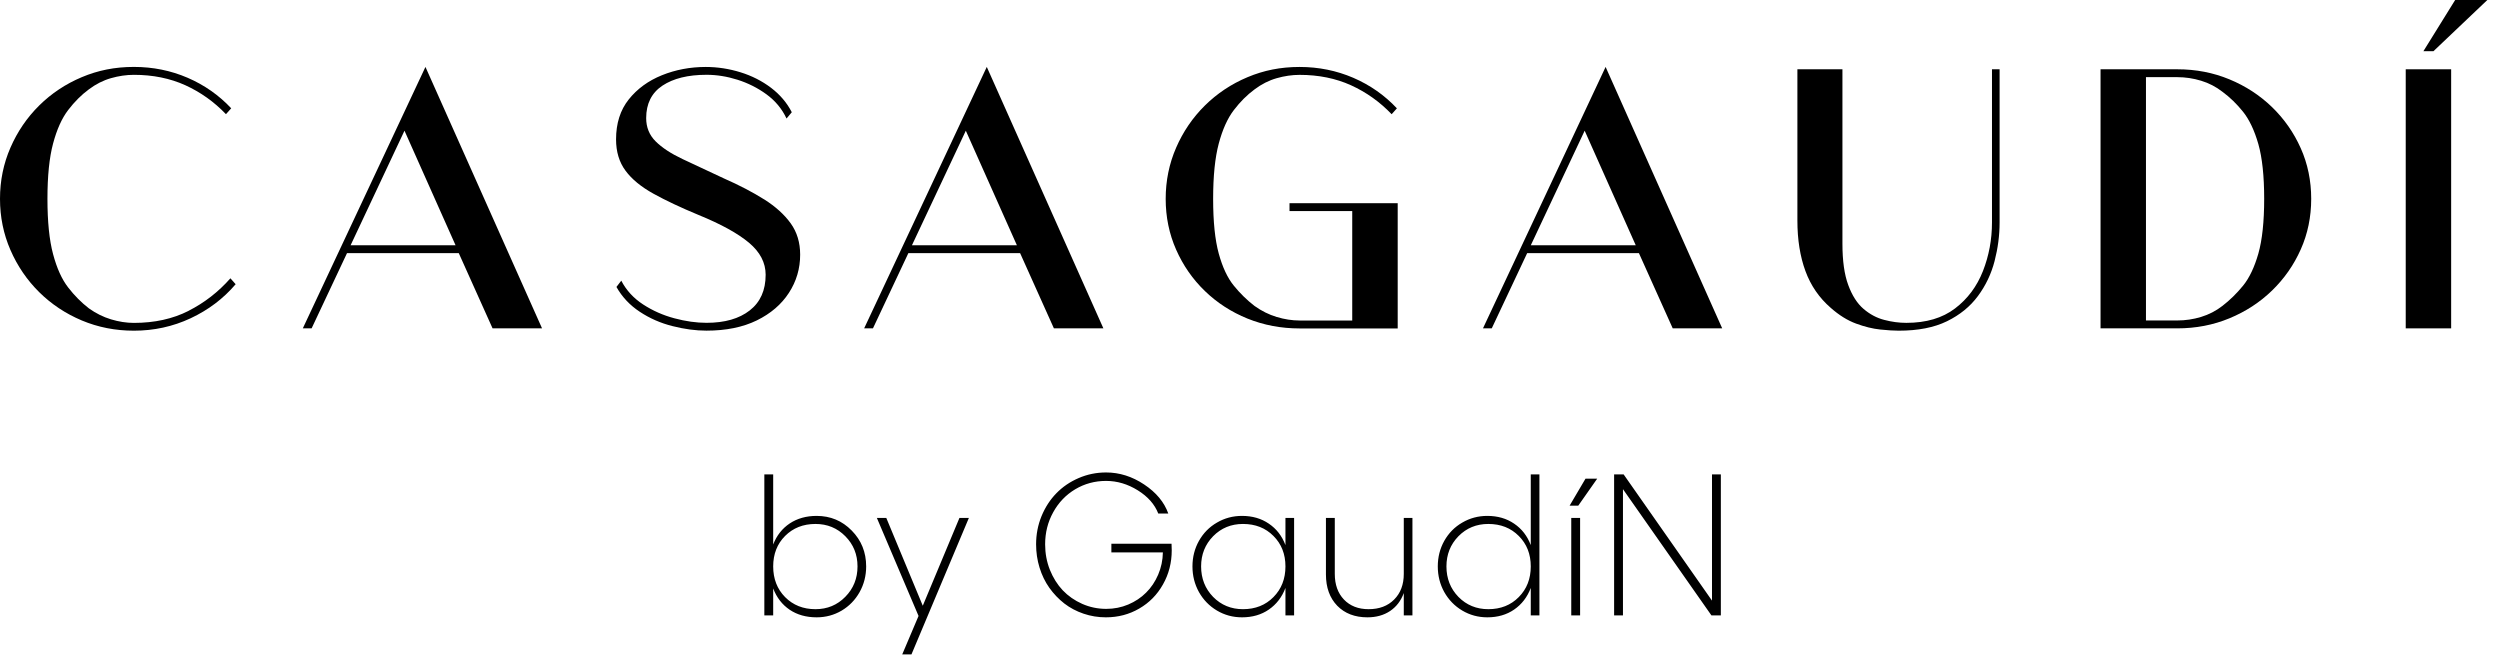 <svg width="189" height="50" viewBox="0 0 189 50" fill="currentColor" xmlns="http://www.w3.org/2000/svg">
<path d="M14.257 23.501C13.062 24.108 11.682 24.411 10.123 24.411C9.556 24.411 8.977 24.32 8.39 24.142C7.802 23.963 7.244 23.686 6.717 23.309C6.15 22.872 5.627 22.346 5.152 21.731C4.675 21.116 4.296 20.278 4.013 19.215C3.729 18.153 3.587 16.759 3.587 15.031C3.587 13.303 3.729 11.912 4.013 10.85C4.296 9.788 4.675 8.943 5.152 8.32C5.63 7.694 6.15 7.173 6.717 6.756C7.244 6.36 7.802 6.076 8.39 5.909C8.977 5.742 9.556 5.657 10.123 5.657C11.56 5.657 12.859 5.921 14.014 6.445C15.168 6.972 16.192 7.7 17.083 8.632L17.479 8.187C16.548 7.195 15.448 6.425 14.181 5.878C12.914 5.334 11.563 5.059 10.123 5.059C8.682 5.059 7.412 5.317 6.185 5.833C4.959 6.348 3.885 7.065 2.962 7.977C2.04 8.89 1.316 9.952 0.79 11.162C0.263 12.371 0 13.663 0 15.031C0 16.399 0.263 17.691 0.79 18.901C1.316 20.11 2.042 21.173 2.962 22.085C3.885 22.997 4.959 23.711 6.185 24.227C7.412 24.742 8.722 25 10.123 25C11.641 25 13.07 24.688 14.41 24.062C15.746 23.436 16.883 22.581 17.815 21.487L17.419 21.04C16.507 22.071 15.454 22.89 14.257 23.496V23.501Z"/>
<path d="M22.889 24.824H23.558L26.233 19.139H34.684L37.238 24.824H40.979L32.164 5.059L22.892 24.824H22.889ZM26.505 18.544L30.579 9.881L34.441 18.544H26.505Z"/>
<path d="M57.773 15.076C56.911 14.533 55.892 14 54.718 13.484C53.523 12.929 52.484 12.442 51.602 12.025C50.72 11.609 50.043 11.162 49.565 10.686C49.088 10.21 48.851 9.623 48.851 8.929C48.851 7.839 49.262 7.02 50.083 6.473C50.905 5.929 52.013 5.654 53.413 5.654C54.183 5.654 54.964 5.779 55.753 6.028C56.543 6.278 57.275 6.643 57.943 7.13C58.612 7.618 59.118 8.227 59.462 8.96L59.859 8.484C59.494 7.771 58.97 7.156 58.294 6.64C57.614 6.125 56.844 5.731 55.982 5.465C55.12 5.198 54.243 5.062 53.352 5.062C52.178 5.062 51.073 5.272 50.04 5.688C49.007 6.105 48.171 6.717 47.532 7.518C46.892 8.32 46.574 9.329 46.574 10.538C46.574 11.47 46.811 12.261 47.289 12.904C47.766 13.55 48.469 14.127 49.401 14.643C50.332 15.159 51.469 15.694 52.806 16.249C54.507 16.943 55.779 17.643 56.621 18.348C57.463 19.054 57.883 19.861 57.883 20.773C57.883 21.943 57.483 22.841 56.682 23.467C55.881 24.093 54.793 24.405 53.413 24.405C52.644 24.405 51.834 24.292 50.98 24.062C50.13 23.836 49.343 23.487 48.625 23.02C47.905 22.552 47.352 21.955 46.968 21.218L46.603 21.694C47.028 22.448 47.615 23.074 48.365 23.569C49.114 24.065 49.939 24.428 50.841 24.654C51.744 24.884 52.6 24.997 53.41 24.997C54.888 24.997 56.156 24.739 57.212 24.224C58.264 23.708 59.075 23.014 59.642 22.139C60.209 21.266 60.492 20.303 60.492 19.252C60.492 18.34 60.255 17.55 59.778 16.887C59.3 16.221 58.632 15.618 57.77 15.071L57.773 15.076Z"/>
<path d="M65.326 24.824H65.995L68.671 19.139H77.121L79.675 24.824H83.416L74.601 5.059L65.329 24.824H65.326ZM68.942 18.544L73.016 9.881L76.878 18.544H68.942Z"/>
<path d="M105.666 15.36H97.487V15.955H102.229V24.23H98.248C97.681 24.23 97.103 24.139 96.516 23.963C95.928 23.785 95.37 23.507 94.843 23.13C94.276 22.694 93.753 22.184 93.278 21.598C92.801 21.014 92.422 20.204 92.138 19.173C91.855 18.142 91.713 16.762 91.713 15.034C91.713 13.306 91.855 11.915 92.138 10.853C92.422 9.79 92.801 8.946 93.278 8.323C93.756 7.697 94.276 7.176 94.843 6.759C95.37 6.363 95.928 6.079 96.516 5.912C97.103 5.745 97.681 5.66 98.248 5.66C99.686 5.66 100.985 5.924 102.139 6.448C103.294 6.974 104.318 7.703 105.209 8.635L105.605 8.19C104.674 7.198 103.574 6.428 102.307 5.881C101.04 5.337 99.689 5.062 98.248 5.062C96.808 5.062 95.538 5.32 94.311 5.836C93.084 6.351 92.011 7.068 91.088 7.98C90.165 8.892 89.442 9.955 88.916 11.164C88.389 12.374 88.126 13.666 88.126 15.034C88.126 16.402 88.389 17.683 88.916 18.875C89.442 20.065 90.165 21.108 91.088 22C92.011 22.892 93.084 23.586 94.311 24.085C95.538 24.581 96.848 24.83 98.248 24.83H105.666V15.36Z"/>
<path d="M112.109 24.824H112.777L115.453 19.139H123.903L126.458 24.824H130.198L121.384 5.059L112.112 24.824H112.109ZM115.728 18.544L119.801 9.881L123.663 18.544H115.728Z"/>
<path d="M149.529 22.385C150.117 21.592 150.539 20.708 150.791 19.736C151.042 18.765 151.17 17.79 151.17 16.819V5.238H150.594V16.816C150.594 18.108 150.365 19.331 149.911 20.493C149.454 21.654 148.751 22.598 147.799 23.32C146.847 24.045 145.621 24.408 144.119 24.408C143.573 24.408 143.014 24.334 142.447 24.184C141.88 24.037 141.357 23.759 140.882 23.351C140.405 22.943 140.02 22.343 139.728 21.55C139.433 20.756 139.288 19.714 139.288 18.425V5.238H135.883V16.669C135.883 18.116 136.086 19.391 136.491 20.493C136.896 21.595 137.535 22.521 138.406 23.275C139.034 23.83 139.673 24.227 140.321 24.465C140.969 24.703 141.576 24.853 142.146 24.912C142.713 24.972 143.179 25 143.544 25C145.002 25 146.22 24.762 147.192 24.286C148.164 23.81 148.945 23.176 149.532 22.38L149.529 22.385Z"/>
<path d="M171.765 8.096C170.842 7.204 169.769 6.504 168.542 5.997C167.315 5.49 166.005 5.238 164.607 5.238H158.801V24.824H164.607C166.005 24.824 167.318 24.572 168.542 24.065C169.769 23.558 170.842 22.861 171.765 21.966C172.688 21.071 173.411 20.037 173.937 18.855C174.464 17.674 174.727 16.399 174.727 15.031C174.727 13.663 174.464 12.388 173.937 11.207C173.411 10.025 172.685 8.989 171.765 8.096ZM170.732 19.17C170.437 20.201 170.052 21.011 169.578 21.595C169.1 22.181 168.58 22.691 168.012 23.128C167.526 23.504 166.988 23.782 166.401 23.96C165.814 24.139 165.215 24.227 164.607 24.227H162.235V5.833H164.607C165.215 5.833 165.814 5.924 166.401 6.102C166.988 6.28 167.526 6.558 168.012 6.935C168.58 7.351 169.1 7.858 169.578 8.453C170.052 9.048 170.437 9.864 170.732 10.895C171.024 11.926 171.172 13.306 171.172 15.031C171.172 16.756 171.024 18.139 170.732 19.17Z"/>
<path d="M183.209 3.87H183.97L188.043 0H185.61L183.209 3.87Z"/>
<path d="M185.307 5.238H181.873V24.824H185.307V5.238Z"/>
<path d="M61.737 39.002C62.782 39.002 63.666 39.371 64.389 40.109C65.118 40.847 65.482 41.751 65.482 42.821C65.482 43.525 65.316 44.174 64.984 44.768C64.652 45.358 64.199 45.823 63.624 46.165C63.05 46.502 62.42 46.67 61.737 46.67C60.949 46.67 60.27 46.48 59.701 46.098C59.131 45.712 58.715 45.174 58.453 44.486V46.522H57.784V35.867H58.453V41.164C58.715 40.486 59.131 39.956 59.701 39.574C60.276 39.193 60.954 39.002 61.737 39.002ZM61.648 46.054C62.544 46.054 63.297 45.742 63.907 45.117C64.521 44.493 64.828 43.728 64.828 42.821C64.828 41.92 64.521 41.16 63.907 40.54C63.297 39.921 62.544 39.611 61.648 39.611C60.721 39.611 59.956 39.914 59.352 40.518C58.752 41.122 58.453 41.89 58.453 42.821C58.453 43.758 58.752 44.53 59.352 45.14C59.956 45.749 60.721 46.054 61.648 46.054ZM72.533 39.158H73.246L68.907 49.472H68.209L69.442 46.566L66.292 39.158H67.005L69.762 45.794L72.533 39.158ZM88.568 41.105C88.578 41.204 88.583 41.37 88.583 41.603C88.583 42.544 88.362 43.404 87.921 44.181C87.486 44.959 86.886 45.568 86.123 46.009C85.365 46.45 84.526 46.67 83.604 46.67C83.02 46.67 82.458 46.579 81.918 46.395C81.378 46.212 80.892 45.955 80.461 45.623C80.03 45.286 79.654 44.892 79.332 44.441C79.01 43.986 78.762 43.475 78.589 42.911C78.415 42.346 78.329 41.759 78.329 41.15C78.329 40.402 78.465 39.693 78.737 39.025C79.015 38.351 79.389 37.774 79.859 37.293C80.33 36.808 80.892 36.424 81.546 36.142C82.2 35.859 82.891 35.718 83.619 35.718C84.63 35.718 85.588 36.02 86.495 36.624C87.406 37.229 88.016 37.962 88.323 38.824H87.565C87.297 38.13 86.782 37.546 86.019 37.07C85.256 36.595 84.456 36.357 83.619 36.357C82.772 36.357 81.994 36.568 81.286 36.989C80.583 37.41 80.028 37.989 79.622 38.727C79.216 39.46 79.012 40.268 79.012 41.15C79.012 41.828 79.131 42.47 79.369 43.074C79.612 43.678 79.936 44.196 80.342 44.627C80.754 45.058 81.244 45.4 81.814 45.652C82.388 45.905 82.995 46.031 83.634 46.031C84.219 46.031 84.771 45.922 85.291 45.704C85.816 45.481 86.267 45.182 86.643 44.805C87.025 44.429 87.329 43.976 87.557 43.446C87.785 42.916 87.904 42.353 87.914 41.759H84.02V41.105H88.568ZM97.18 39.158H97.834V46.522H97.18V44.449C96.917 45.142 96.499 45.687 95.924 46.083C95.354 46.475 94.678 46.67 93.895 46.67C93.207 46.67 92.575 46.499 92.001 46.158C91.426 45.816 90.973 45.35 90.641 44.761C90.314 44.171 90.15 43.525 90.15 42.821C90.15 42.118 90.314 41.474 90.641 40.889C90.973 40.3 91.426 39.839 92.001 39.508C92.575 39.171 93.207 39.002 93.895 39.002C94.678 39.002 95.354 39.198 95.924 39.589C96.499 39.976 96.917 40.516 97.18 41.209V39.158ZM93.97 46.054C94.906 46.054 95.674 45.749 96.273 45.14C96.877 44.53 97.18 43.758 97.18 42.821C97.18 41.89 96.877 41.122 96.273 40.518C95.674 39.914 94.906 39.611 93.97 39.611C93.073 39.611 92.32 39.921 91.711 40.54C91.106 41.16 90.804 41.92 90.804 42.821C90.804 43.733 91.106 44.501 91.711 45.125C92.32 45.744 93.073 46.054 93.97 46.054ZM106.126 39.158H106.78V46.522H106.126V44.835C105.913 45.42 105.566 45.873 105.086 46.195C104.61 46.512 104.04 46.67 103.377 46.67C102.425 46.67 101.665 46.378 101.095 45.794C100.526 45.204 100.241 44.416 100.241 43.431V39.158H100.91V43.386C100.91 44.194 101.14 44.84 101.601 45.325C102.066 45.811 102.688 46.054 103.466 46.054C104.273 46.054 104.917 45.811 105.398 45.325C105.883 44.84 106.126 44.194 106.126 43.386V39.158ZM115.726 35.867H116.38V46.522H115.726V44.449C115.463 45.142 115.045 45.687 114.47 46.083C113.9 46.475 113.224 46.67 112.442 46.67C111.753 46.67 111.121 46.499 110.547 46.158C109.972 45.816 109.519 45.35 109.187 44.761C108.86 44.171 108.697 43.525 108.697 42.821C108.697 42.118 108.86 41.474 109.187 40.889C109.519 40.3 109.972 39.839 110.547 39.508C111.121 39.171 111.753 39.002 112.442 39.002C113.224 39.002 113.9 39.198 114.47 39.589C115.045 39.976 115.463 40.516 115.726 41.209V35.867ZM112.516 46.054C113.452 46.054 114.22 45.749 114.819 45.14C115.424 44.53 115.726 43.758 115.726 42.821C115.726 41.89 115.424 41.122 114.819 40.518C114.22 39.914 113.452 39.611 112.516 39.611C111.619 39.611 110.866 39.921 110.257 40.54C109.653 41.16 109.351 41.92 109.351 42.821C109.351 43.733 109.653 44.501 110.257 45.125C110.866 45.744 111.619 46.054 112.516 46.054ZM120.749 36.186L119.315 38.23H118.661L119.865 36.186H120.749ZM118.787 39.158H119.456V46.522H118.787V39.158ZM122.027 35.867H122.748L129.427 45.407V35.867H130.096V46.522H129.383L122.696 36.981V46.522H122.027V35.867Z"/>
</svg>
